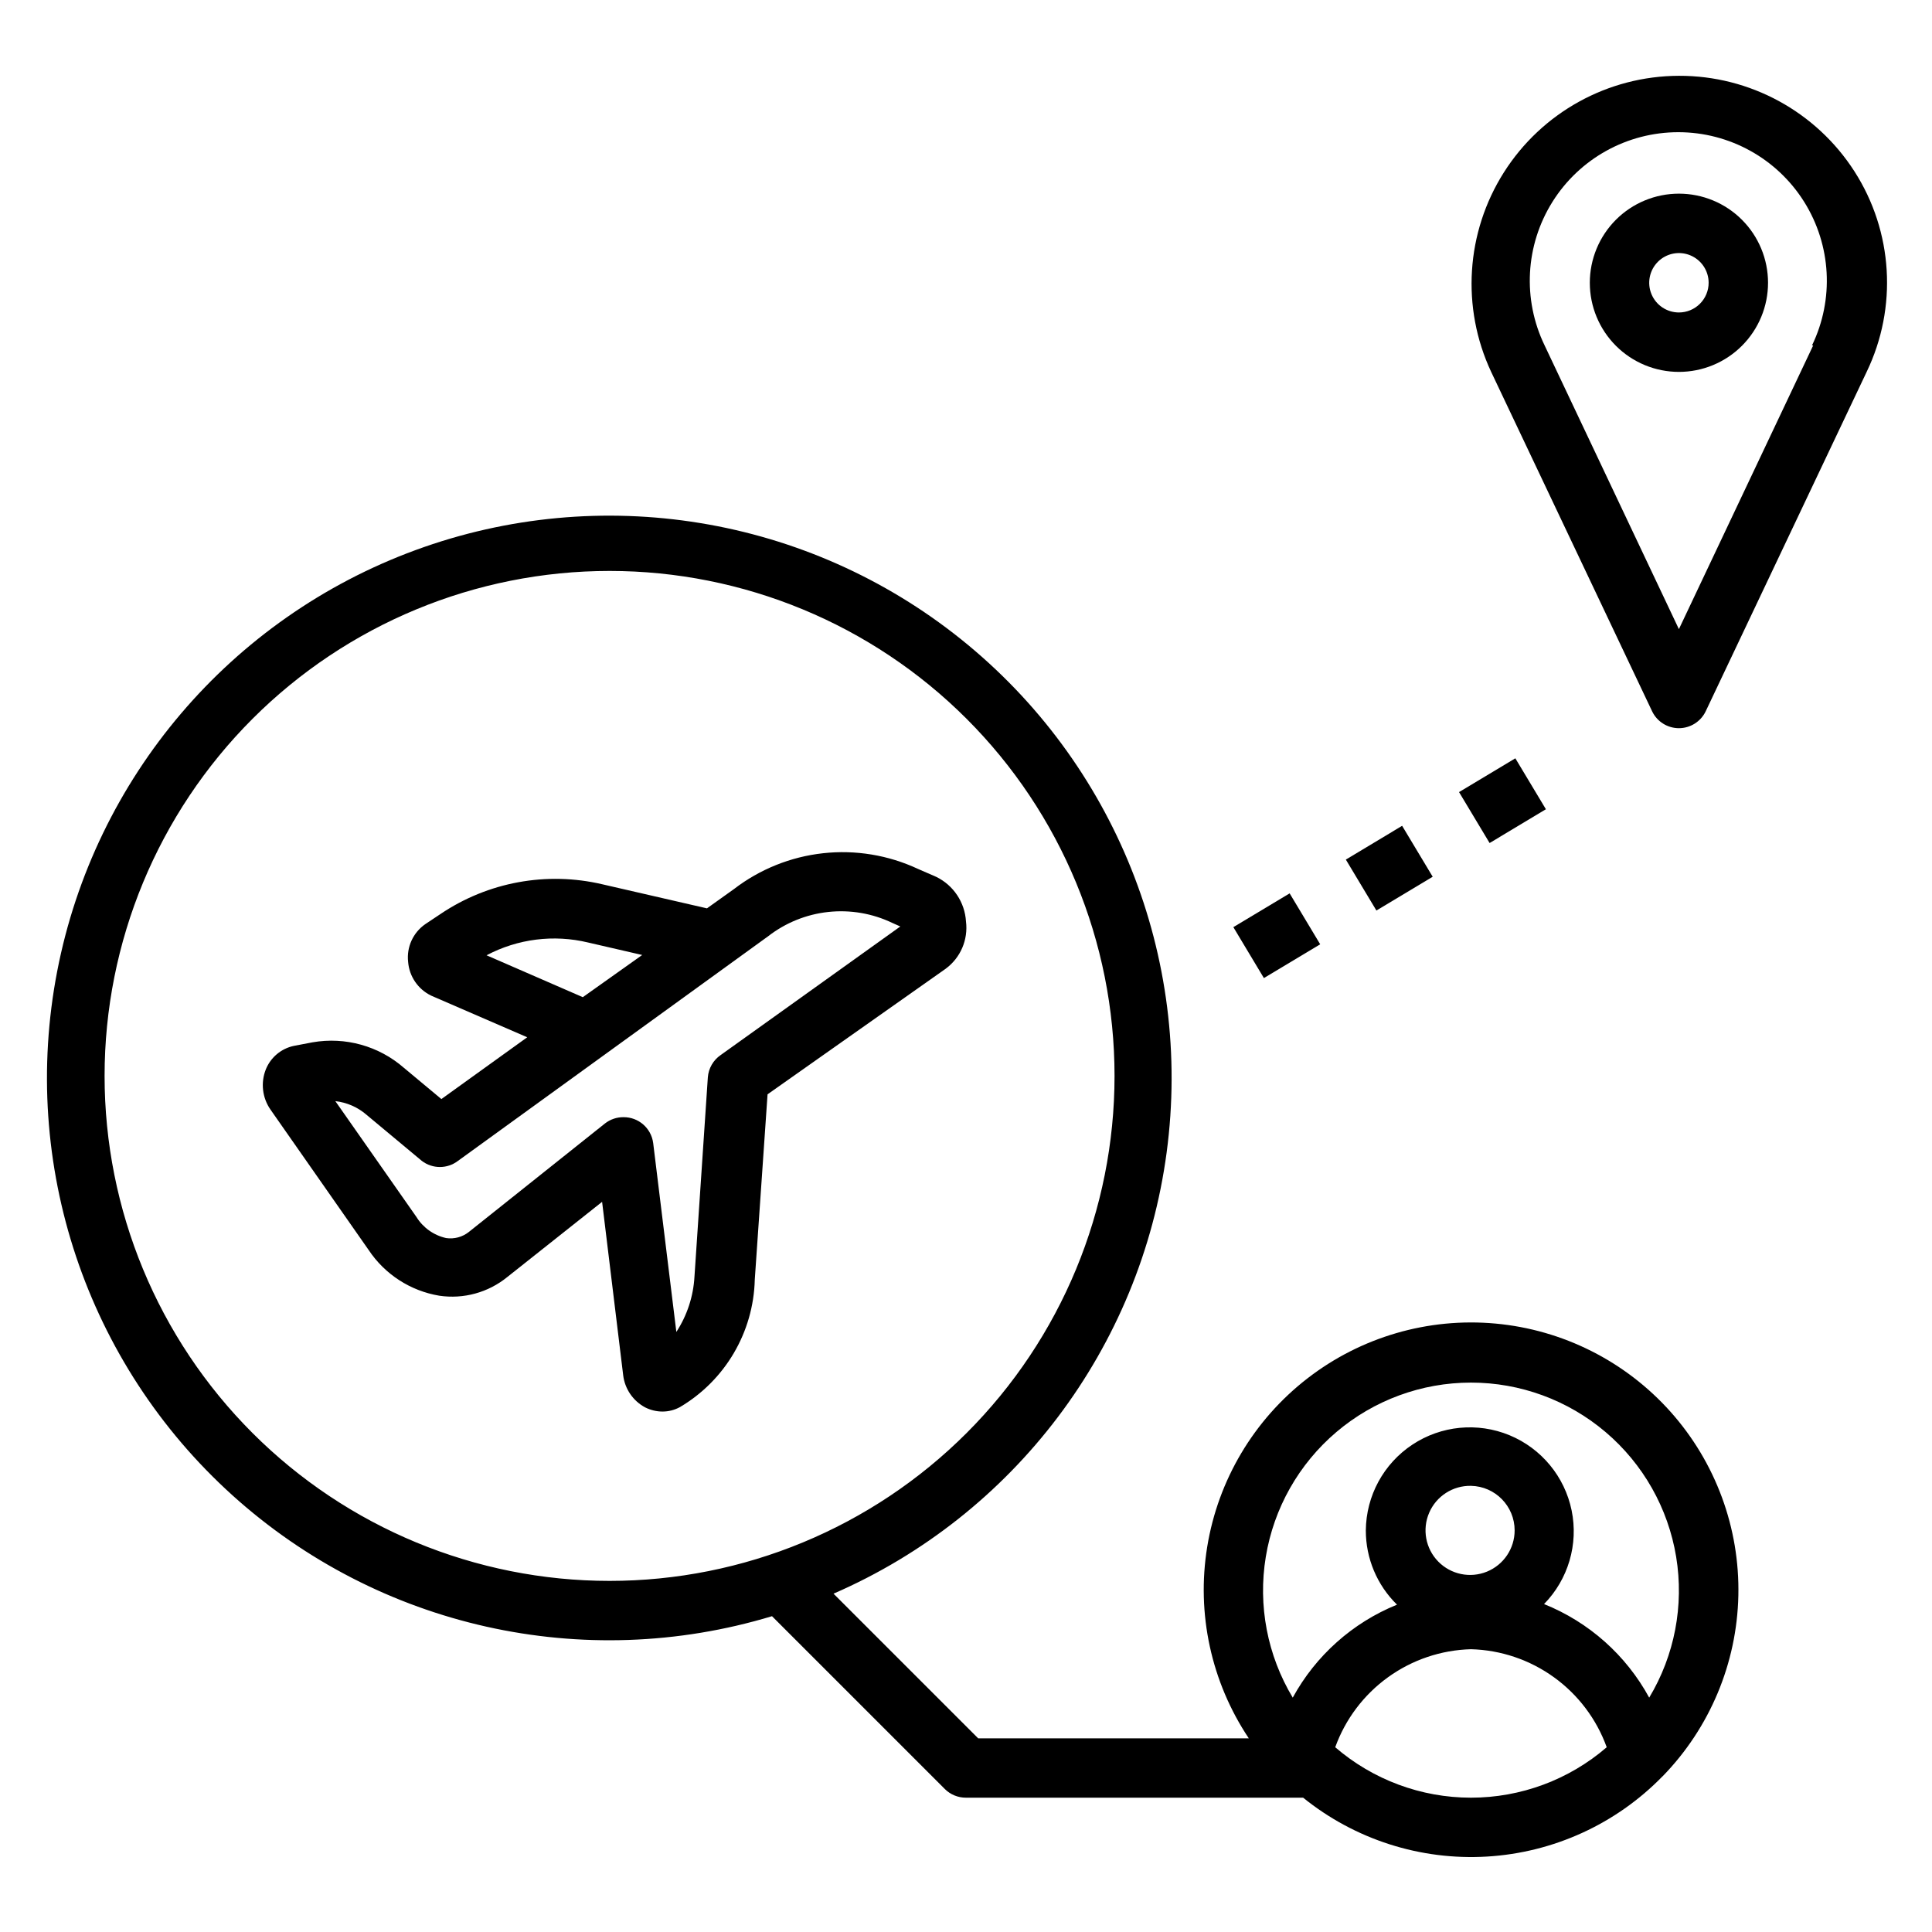 <?xml version="1.0" encoding="UTF-8"?>
<!-- The Best Svg Icon site in the world: iconSvg.co, Visit us! https://iconsvg.co -->
<svg fill="#000000" width="800px" height="800px" version="1.1" viewBox="144 144 512 512" xmlns="http://www.w3.org/2000/svg">
 <g>
  <path d="m392.12 376.38-4.879-2.125c-7.836-3.652-16.52-5.086-25.113-4.141-8.59 0.945-16.762 4.227-23.613 9.492l-7.164 5.117-27.711-6.375c-14.773-3.469-30.32-0.613-42.902 7.871l-4.016 2.676c-3.246 2.238-5 6.078-4.566 9.996 0.297 3.875 2.637 7.297 6.141 8.977l25.426 11.02-22.75 16.375-9.918-8.266c-6.644-5.805-15.555-8.293-24.246-6.769l-4.961 0.945h0.004c-3.348 0.715-6.117 3.047-7.402 6.219-1.41 3.551-0.938 7.578 1.262 10.703l25.977 37.156c4.297 6.461 11.082 10.852 18.734 12.125 6.441 0.953 12.984-0.844 18.027-4.961l25.113-19.918 5.59 45.973v0.004c0.441 3.613 2.613 6.785 5.824 8.5 1.418 0.715 2.981 1.094 4.566 1.102 1.621 0.004 3.219-0.402 4.644-1.18 11.992-7.082 19.492-19.848 19.836-33.77l3.387-49.121 47.23-33.297v-0.004c3.918-2.894 5.965-7.684 5.356-12.516-0.309-5.066-3.312-9.578-7.875-11.809zm-119.18 20.781c8.262-4.371 17.836-5.574 26.922-3.383l14.328 3.305-15.742 11.18zm62.031 26.449c-1.965 1.355-3.211 3.527-3.387 5.906l-3.543 52.82c-0.293 5.215-1.949 10.266-4.801 14.641l-6.141-50.066c-0.516-3.941-3.894-6.879-7.871-6.848-1.766-0.012-3.484 0.57-4.883 1.652l-36.055 28.734h0.004c-1.703 1.367-3.898 1.969-6.062 1.652-3.269-0.727-6.109-2.742-7.871-5.59l-21.492-30.699c3.059 0.344 5.941 1.605 8.266 3.621l14.641 12.203c2.832 2.176 6.773 2.176 9.605 0l82.184-59.516c4.617-3.586 10.137-5.816 15.949-6.441s11.684 0.379 16.957 2.902l2.125 0.945z"/>
  <path d="m584.6 614.75c12.516-12.844 19.691-29.961 20.082-47.891 0.391-17.93-6.031-35.34-17.973-48.723-11.945-13.379-28.516-21.734-46.375-23.375-17.859-1.641-35.676 3.555-49.859 14.535-14.18 10.977-23.668 26.926-26.551 44.629-2.883 17.699 1.055 35.836 11.02 50.75h-71.715l-38.336-38.336c47.875-20.82 81.367-65.172 88.281-116.92 6.918-51.746-13.75-103.34-54.477-136-40.73-32.66-95.578-41.625-144.59-23.633-49.008 17.992-85.023 60.32-94.941 111.57-9.922 51.254 7.707 103.96 46.465 138.94 38.754 34.977 92.988 47.121 142.96 32.012l45.816 45.816c1.484 1.473 3.496 2.293 5.59 2.281h89.348c13.73 11.09 31.102 16.656 48.723 15.605 17.617-1.047 34.207-8.633 46.527-21.273zm-279.06-51.797c-35.492 0-69.531-14.098-94.629-39.195s-39.195-59.137-39.195-94.629 14.098-69.531 39.195-94.629 59.137-39.195 94.629-39.195c35.492 0 69.531 14.098 94.629 39.195 25.094 25.098 39.195 59.137 39.195 94.629s-14.102 69.531-39.195 94.629c-25.098 25.098-59.137 39.195-94.629 39.195zm181.05 30.938c-6.731-11.199-9.262-24.426-7.141-37.316 2.117-12.895 8.75-24.613 18.707-33.07 9.961-8.457 22.602-13.102 35.668-13.102 13.062 0 25.703 4.644 35.664 13.102 9.961 8.457 16.59 20.176 18.711 33.07 2.117 12.891-0.414 26.117-7.144 37.316-6.125-11.254-15.977-20.023-27.867-24.797 6.406-6.539 9.148-15.836 7.312-24.805s-8.008-16.441-16.469-19.941c-8.461-3.496-18.105-2.562-25.738 2.496-7.633 5.055-12.258 13.57-12.336 22.727-0.012 7.406 2.969 14.504 8.266 19.68-11.777 4.781-21.539 13.488-27.633 24.641zm58.805-44.32c0 4.797-2.902 9.117-7.344 10.93-4.441 1.812-9.539 0.758-12.898-2.668-3.356-3.426-4.309-8.543-2.406-12.945 1.902-4.406 6.281-7.219 11.078-7.125 6.426 0.129 11.57 5.379 11.57 11.809zm-11.57 31.488c7.91 0.211 15.578 2.801 21.996 7.438 6.418 4.633 11.289 11.094 13.977 18.539-10 8.621-22.77 13.367-35.973 13.367-13.207 0-25.973-4.746-35.977-13.367 2.688-7.445 7.559-13.906 13.977-18.539 6.418-4.637 14.086-7.227 22-7.438z"/>
  <path d="m635.45 189.42c-10.164-15.836-27.707-25.387-46.527-25.332-18.816 0.055-36.305 9.707-46.379 25.598-10.074 15.895-11.344 35.828-3.367 52.871l42.668 89.977c1.312 2.715 4.066 4.441 7.082 4.441 3.019 0 5.769-1.727 7.086-4.441l42.668-89.977c8.223-17.07 7.004-37.188-3.231-53.137zm-10.941 46.129-35.582 75.18-35.582-75.18c-5.906-12.195-5.121-26.574 2.074-38.059 7.199-11.484 19.797-18.457 33.352-18.457 13.555 0 26.152 6.973 33.352 18.457 7.195 11.484 7.981 25.863 2.074 38.059z"/>
  <path d="m588.93 195.32c-6.262 0-12.27 2.488-16.699 6.918-4.426 4.43-6.914 10.438-6.914 16.699 0 6.266 2.488 12.27 6.914 16.699 4.43 4.43 10.438 6.918 16.699 6.918 6.266 0 12.273-2.488 16.699-6.918 4.43-4.43 6.918-10.434 6.918-16.699 0-6.262-2.488-12.27-6.918-16.699-4.426-4.43-10.434-6.918-16.699-6.918zm0 31.488c-3.184 0-6.055-1.918-7.273-4.859-1.215-2.941-0.543-6.324 1.707-8.578 2.254-2.25 5.637-2.926 8.582-1.707 2.941 1.219 4.859 4.09 4.859 7.273 0 2.09-0.832 4.09-2.309 5.566-1.477 1.477-3.477 2.305-5.566 2.305z"/>
  <path d="m500.66 371.8 14.918-8.953 8.102 13.5-14.918 8.953z"/>
  <path d="m530.66 353.91 14.918-8.953 8.102 13.5-14.918 8.953z"/>
  <path d="m470.85 389.7 14.918-8.949 8.098 13.5-14.918 8.949z"/>
 </g>
</svg>